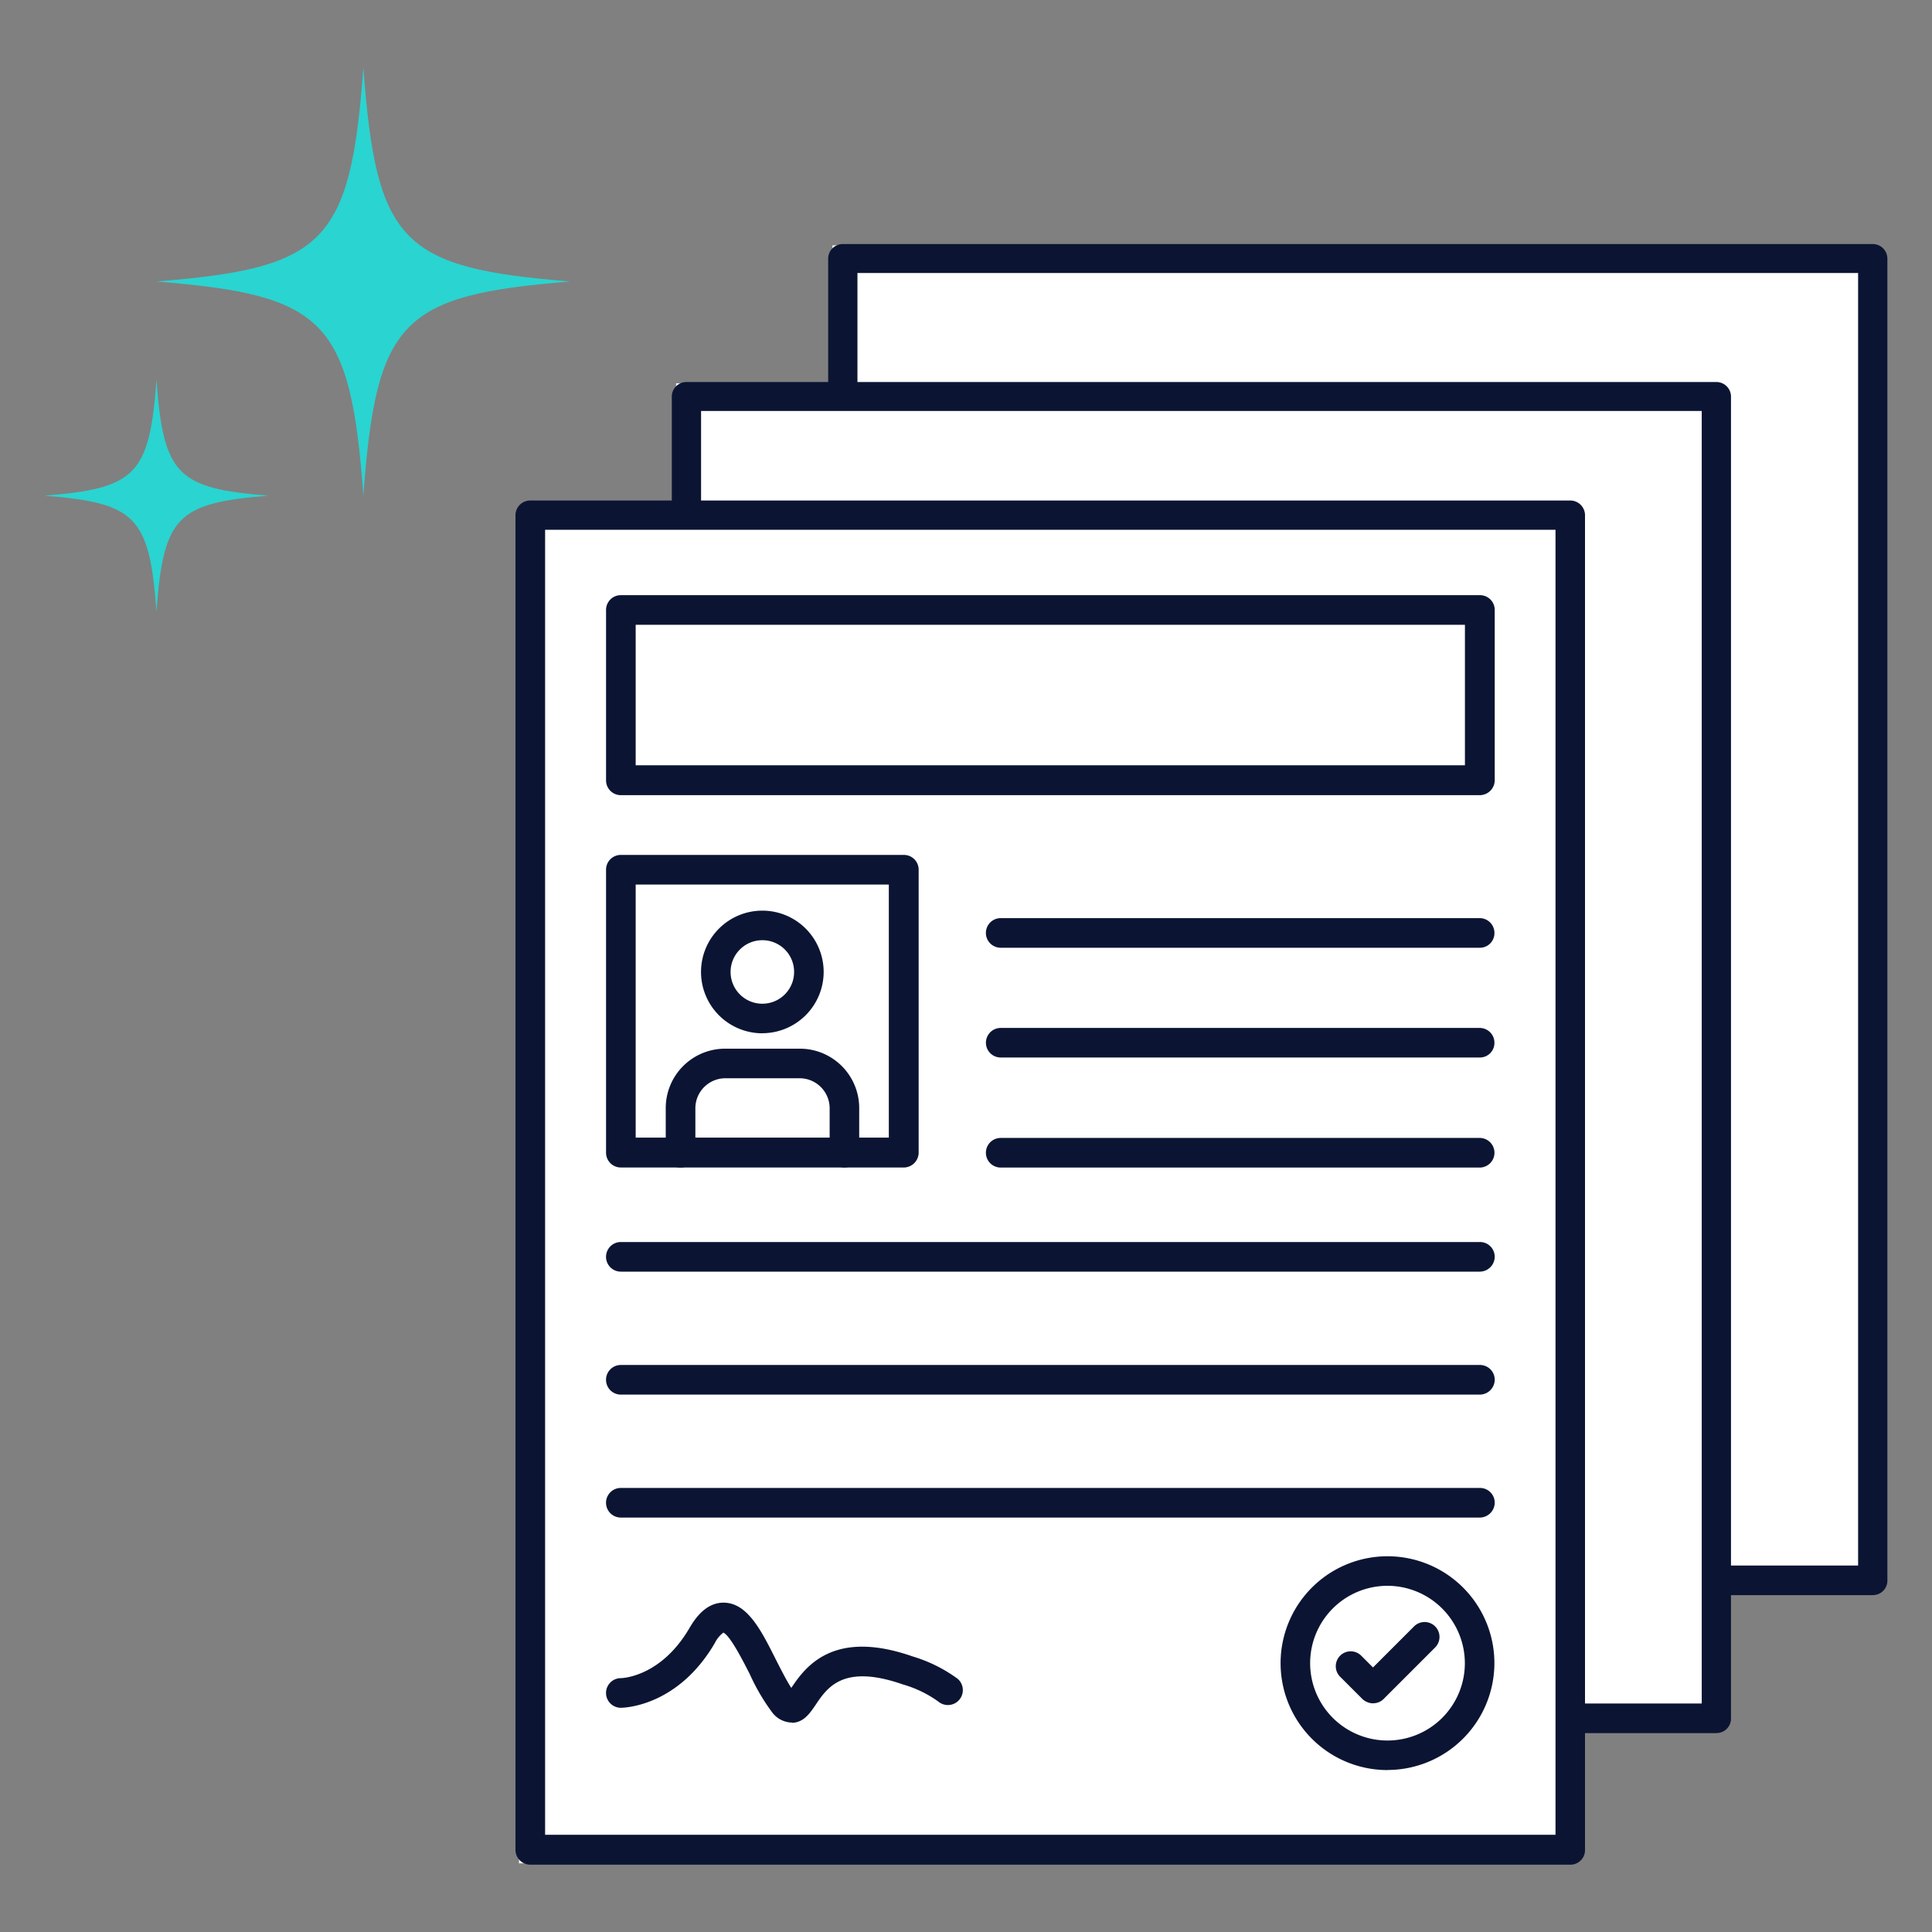 <svg xmlns="http://www.w3.org/2000/svg" width="150" height="150" viewBox="0 0 150 150"><rect x="0" y="0" width="150" height="150" fill="#808080" stroke="none"/><g transform="translate(-232 -383)"><rect width="150" height="150" transform="translate(232 383)" fill="none"/><g transform="translate(-818.677 -4021.865)"><g transform="translate(10 -36)"><path d="M435.317,139.037c1,13.685,3.015,15.572,16.062,16.627-13.047,1.053-15.065,2.941-16.062,16.626-1-13.685-3.017-15.572-16.064-16.626,13.047-1.054,15.066-2.942,16.064-16.627" transform="translate(633.572 4307.057)" fill="#2ad4d0" fill-rule="evenodd"/><path d="M405.505,118.9c.539,7.4,1.631,8.421,8.686,8.991-7.055.57-8.148,1.59-8.686,8.991-.538-7.4-1.631-8.422-8.686-8.991,7.056-.57,8.148-1.591,8.686-8.991" transform="translate(647.32 4351.458)" fill="#2ad4d0" fill-rule="evenodd"/></g><g transform="translate(1091.175 4423.813)"><g transform="translate(23.801)"><rect width="81.151" height="103.283" transform="translate(0.333 0.1)" fill="#fff"/><path d="M77.973,131.5h77.691V31.149H77.973V131.5Zm78.827,2.3H76.836a1.135,1.135,0,0,1-1.136-1.136V30.036A1.135,1.135,0,0,1,76.836,28.9H156.8a1.135,1.135,0,0,1,1.136,1.136V132.657A1.12,1.12,0,0,1,156.8,133.794Z" transform="translate(-75.7 -28.9)" fill="#0b1533" fill-rule="evenodd"/></g><g transform="translate(11.66 10.712)"><rect width="81.151" height="103.283" transform="translate(0.333 0.1)" fill="#fff"/><path d="M77.973,131.5h77.691V31.149H77.973V131.5Zm78.827,2.3H76.836a1.135,1.135,0,0,1-1.136-1.136V30.036A1.135,1.135,0,0,1,76.836,28.9H156.8a1.135,1.135,0,0,1,1.136,1.136V132.657A1.12,1.12,0,0,1,156.8,133.794Z" transform="translate(-75.7 -28.9)" fill="#0b1533" fill-rule="evenodd"/></g><g transform="translate(-0.476 19.911)"><rect width="81.151" height="103.283" transform="translate(1.122 1.23)" fill="#fff"/><rect width="81.118" height="105.333" transform="translate(0.272 0.476)" fill="#fff"/><path d="M78,132.494h78.447V31.171H78V132.494Zm79.594,2.319H76.848a1.146,1.146,0,0,1-1.148-1.148V30.048A1.146,1.146,0,0,1,76.848,28.9h80.742a1.146,1.146,0,0,1,1.148,1.148V133.666A1.131,1.131,0,0,1,157.589,134.814Z" transform="translate(-75.7 -28.9)" fill="#0b1533" fill-rule="evenodd"/><path d="M106.8,72.209h64.383V61.3H106.8V72.209Zm65.531,2.319H105.648a1.146,1.146,0,0,1-1.148-1.148V60.148A1.146,1.146,0,0,1,105.648,59h66.7a1.146,1.146,0,0,1,1.148,1.148V73.381a1.167,1.167,0,0,1-1.172,1.148Z" transform="translate(-97.468 -51.651)" fill="#0b1533" fill-rule="evenodd"/><path d="M106.8,163.549h19.654V143.9H106.8v19.654Zm20.826,2.319H105.648a1.146,1.146,0,0,1-1.148-1.148V142.748a1.146,1.146,0,0,1,1.148-1.148h21.974a1.146,1.146,0,0,1,1.148,1.148v21.974a1.162,1.162,0,0,1-1.148,1.148Z" transform="translate(-97.468 -114.084)" fill="#0b1533" fill-rule="evenodd"/><path d="M137.368,212.429a1.146,1.146,0,0,1-1.147-1.148v-3.467A2.334,2.334,0,0,0,133.9,205.5h-5.786a2.334,2.334,0,0,0-2.319,2.319v3.467a1.148,1.148,0,0,1-2.3,0v-3.467a4.611,4.611,0,0,1,4.614-4.615H133.9a4.611,4.611,0,0,1,4.615,4.615v3.467A1.162,1.162,0,0,1,137.368,212.429Z" transform="translate(-111.829 -160.644)" fill="#0b1533" fill-rule="evenodd"/><path d="M139.461,161.6a2.466,2.466,0,1,0,2.466,2.466A2.459,2.459,0,0,0,139.461,161.6Zm0,7.227a4.761,4.761,0,1,1,4.761-4.761A4.767,4.767,0,0,1,139.461,168.822Z" transform="translate(-120.295 -127.462)" fill="#0b1533" fill-rule="evenodd"/><path d="M263.632,164H226.448a1.148,1.148,0,0,1,0-2.3h37.185a1.146,1.146,0,0,1,1.147,1.148A1.131,1.131,0,0,1,263.632,164Z" transform="translate(-188.775 -129.276)" fill="#0b1533" fill-rule="evenodd"/><path d="M263.632,198.9H226.448a1.147,1.147,0,0,1,0-2.295h37.185a1.146,1.146,0,0,1,1.147,1.147,1.131,1.131,0,0,1-1.147,1.148Z" transform="translate(-188.775 -155.655)" fill="#0b1533" fill-rule="evenodd"/><path d="M263.632,233.9H226.448a1.148,1.148,0,0,1,0-2.3h37.185a1.148,1.148,0,0,1,0,2.3Z" transform="translate(-188.775 -182.11)" fill="#0b1533" fill-rule="evenodd"/><path d="M172.326,267H105.648a1.148,1.148,0,0,1,0-2.3h66.7a1.146,1.146,0,0,1,1.148,1.148A1.167,1.167,0,0,1,172.326,267Z" transform="translate(-97.468 -207.129)" fill="#0b1533" fill-rule="evenodd"/><path d="M172.326,306.1H105.648a1.148,1.148,0,0,1,0-2.3h66.7a1.146,1.146,0,0,1,1.148,1.148A1.167,1.167,0,0,1,172.326,306.1Z" transform="translate(-97.468 -236.682)" fill="#0b1533" fill-rule="evenodd"/><path d="M172.326,345.2H105.648a1.148,1.148,0,0,1,0-2.3h66.7a1.146,1.146,0,0,1,1.148,1.148A1.167,1.167,0,0,1,172.326,345.2Z" transform="translate(-97.468 -266.236)" fill="#0b1533" fill-rule="evenodd"/><path d="M118.881,388.7a1.969,1.969,0,0,1-1.514-.83,16.013,16.013,0,0,1-1.709-2.93c-.537-1.05-1.514-2.979-2.051-3.223a2.279,2.279,0,0,0-.659.806c-2.905,4.981-7.129,5.03-7.3,5.03a1.148,1.148,0,1,1,0-2.3c.146,0,3.125-.122,5.323-3.882.293-.488,1.172-2.026,2.71-1.978,1.831.049,2.905,2.222,4.053,4.517.391.757.781,1.538,1.148,2.1h0c1.025-1.514,3.15-4.639,9.424-2.442a11.454,11.454,0,0,1,3.491,1.734,1.16,1.16,0,1,1-1.514,1.758,8.908,8.908,0,0,0-2.735-1.318c-4.614-1.611-5.86.22-6.763,1.563-.464.684-.928,1.367-1.807,1.416A.185.185,0,0,0,118.881,388.7Z" transform="translate(-97.468 -293.821)" fill="#0b1533" fill-rule="evenodd"/><path d="M327.3,366.9a6.006,6.006,0,1,0,6.006,6.006A6.018,6.018,0,0,0,327.3,366.9Zm0,14.307a8.3,8.3,0,1,1,8.3-8.3A8.31,8.31,0,0,1,327.3,381.2Z" transform="translate(-259.597 -282.638)" fill="#0b1533" fill-rule="evenodd"/><path d="M339.462,391.937a1.252,1.252,0,0,1-.83-.342l-1.709-1.709a1.157,1.157,0,1,1,1.636-1.636l.9.9,3.174-3.174a1.157,1.157,0,1,1,1.636,1.636l-4,4a1.124,1.124,0,0,1-.806.317Z" transform="translate(-272.882 -298.548)" fill="#0b1533" fill-rule="evenodd"/></g></g></g></g></svg>